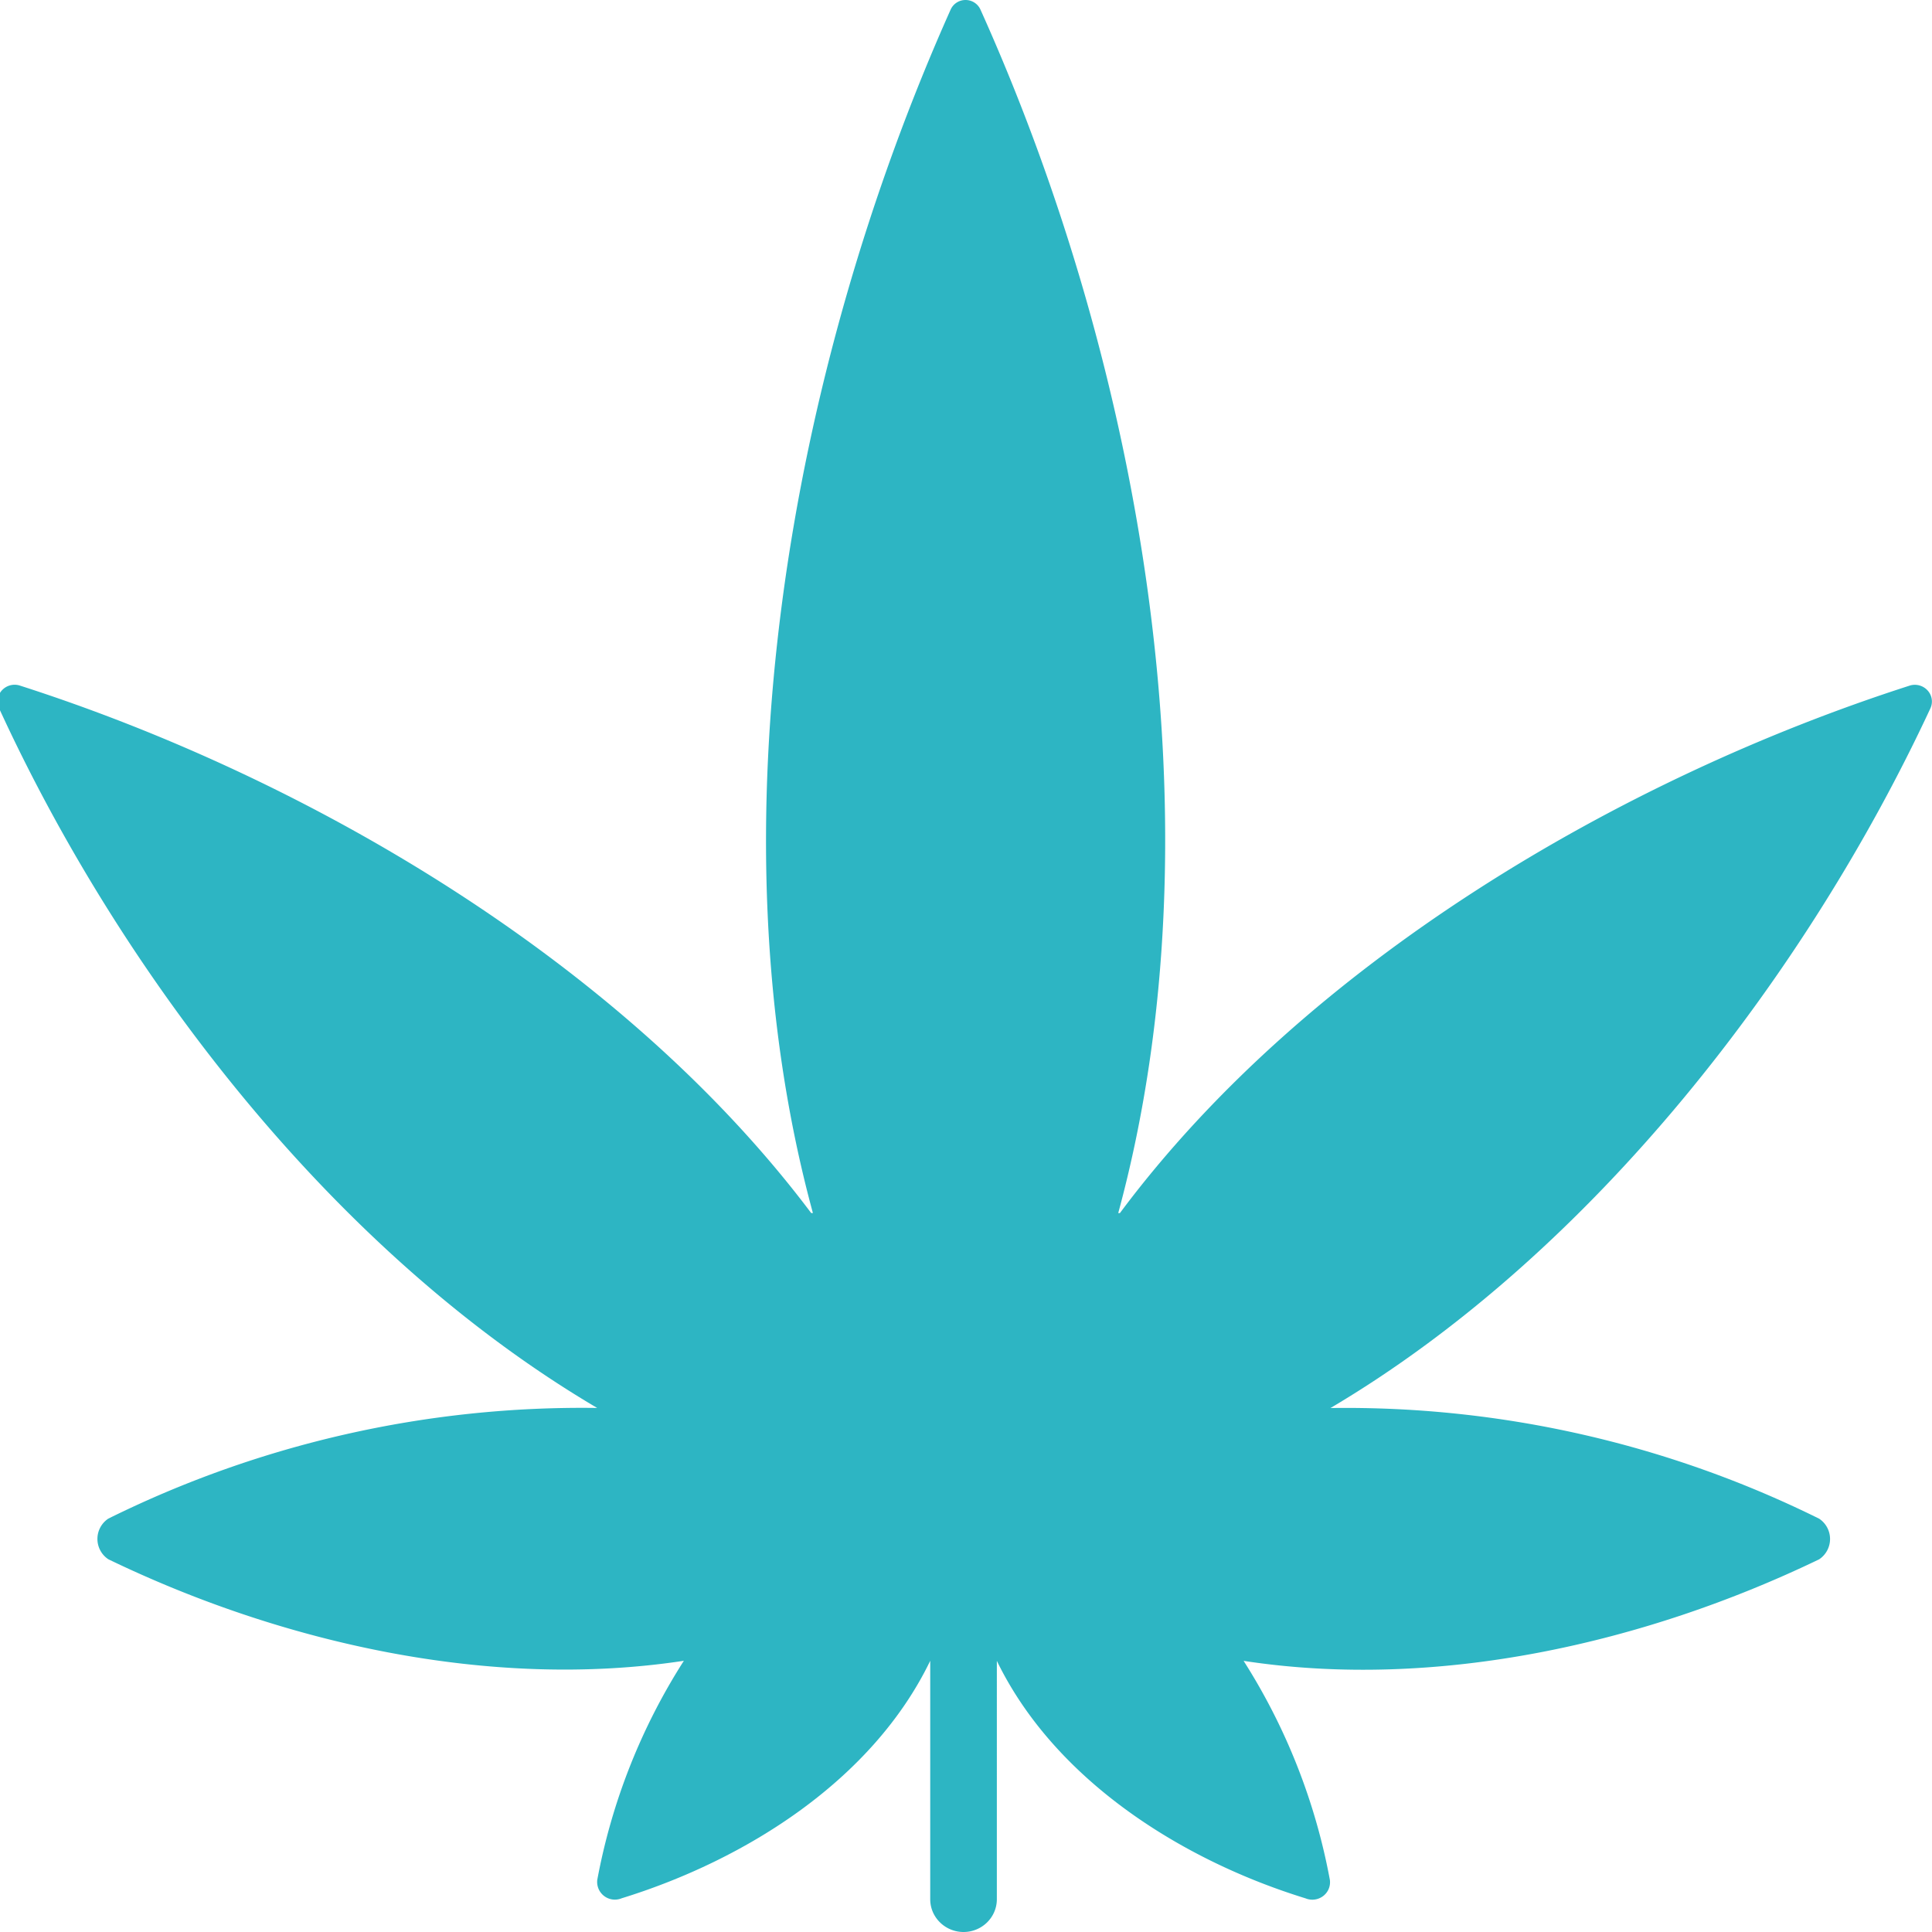 <svg xmlns="http://www.w3.org/2000/svg" width="29" height="29" viewBox="0 0 29 29"><g><g><path fill="#2db5c3" d="M.29 10.288a.259.259 0 0 0-.262.075.247.247 0 0 0-.044.264c1.802 3.929 4.978 8.147 8.98 10.507a16.018 16.018 0 0 0-7.338 1.661.366.366 0 0 0 0 .61c2.596 1.254 5.728 1.967 8.639 1.524a9.234 9.234 0 0 0-1.3 3.29.266.266 0 0 0 .366.275c1.865-.576 3.767-1.775 4.632-3.565v3.58c0 .27.224.491.5.491s.5-.22.5-.492V24.93c.867 1.785 2.768 2.99 4.634 3.565a.268.268 0 0 0 .263-.034.26.26 0 0 0 .102-.242 9.253 9.253 0 0 0-1.295-3.289c2.907.447 6.037-.27 8.639-1.524a.366.366 0 0 0 0-.61 16.022 16.022 0 0 0-7.335-1.661c3.964-2.345 7.171-6.559 9.007-10.507a.245.245 0 0 0-.044-.264.259.259 0 0 0-.262-.075c-4.347 1.396-9.06 4.16-11.862 7.92h-.025c1.576-5.8.345-12.704-2.067-18.063A.245.245 0 0 0 14.493 0a.244.244 0 0 0-.224.145c-2.417 5.408-3.638 12.292-2.067 18.063h-.026c-2.8-3.726-7.498-6.514-11.886-7.92z"/></g></g></svg>